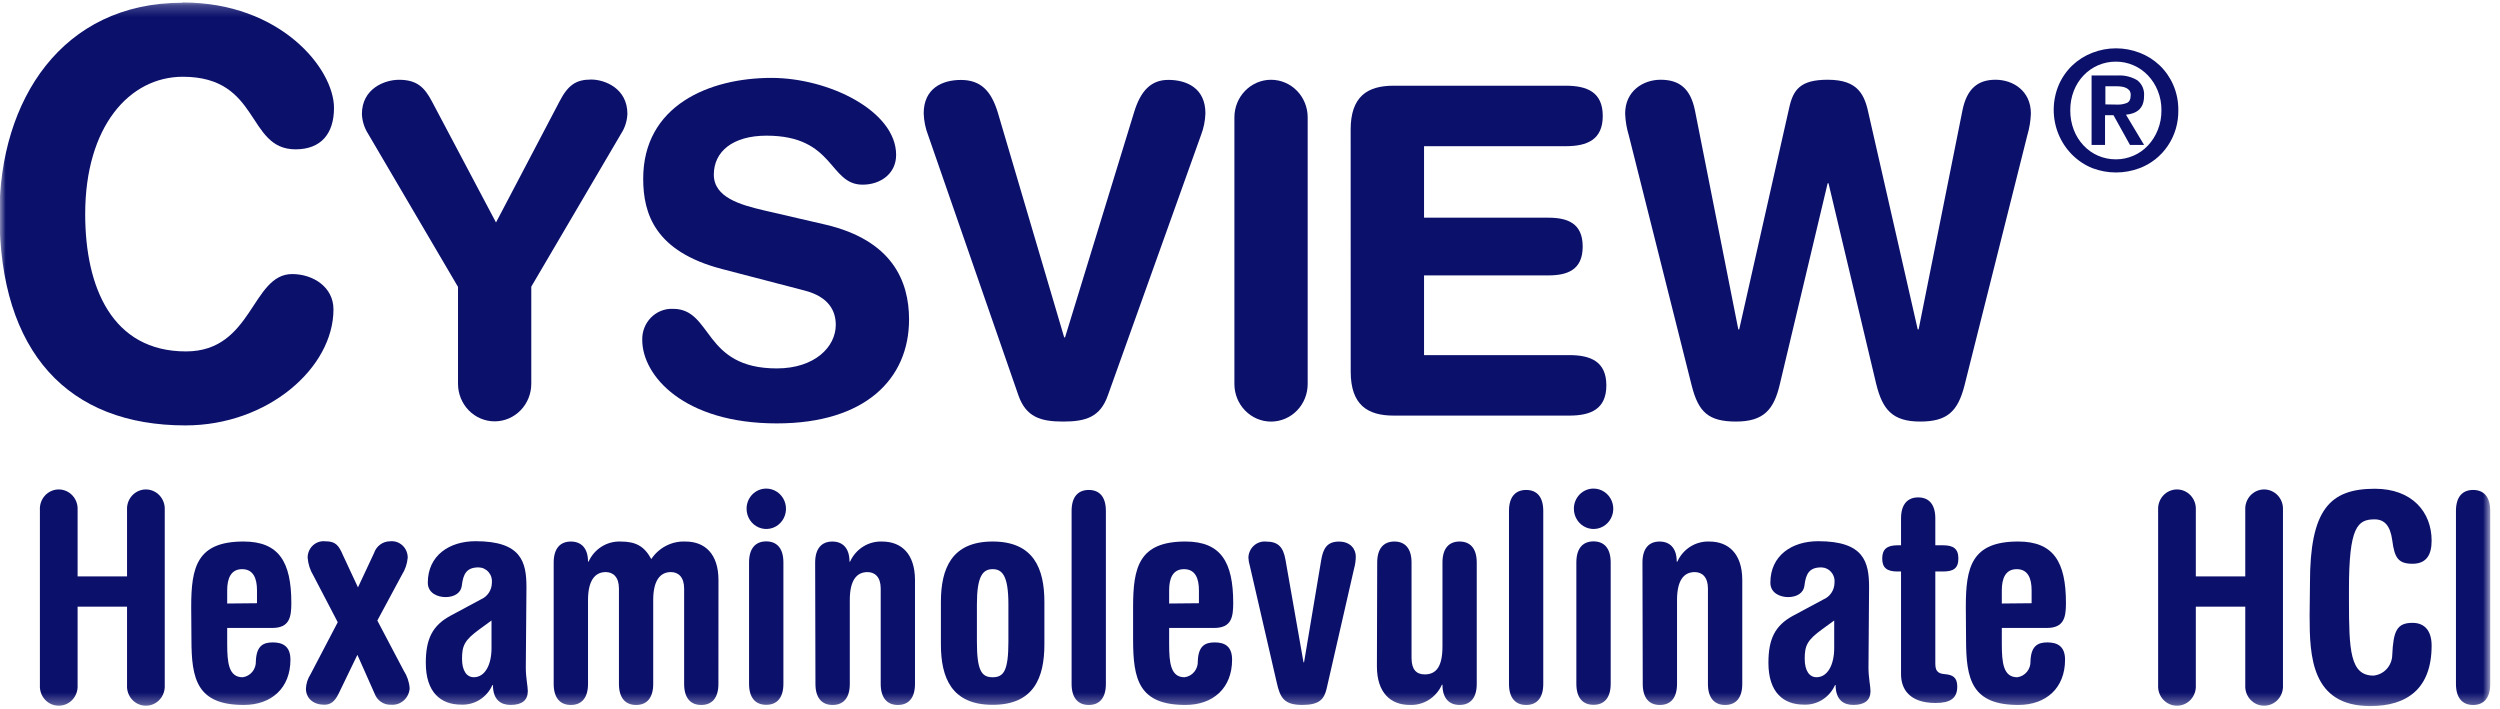 <svg width="222" height="63" viewBox="0 0 222 63" fill="none" xmlns="http://www.w3.org/2000/svg">
<g id="Cysview logo">
<g id="Clip path group">
<mask id="mask0_1_1159" style="mask-type:luminance" maskUnits="userSpaceOnUse" x="0" y="0" width="222" height="63">
<g id="clip-path-2">
<path id="Vector" d="M221.126 0.22H0V62.703H221.126V0.22Z" fill="white"/>
</g>
</mask>
<g mask="url(#mask0_1_1159)">
<g id="Group">
<path id="Vector_2" d="M182.824 7.526C183.111 6.869 183.524 6.279 184.04 5.791C184.553 5.308 185.153 4.933 185.806 4.684C187.156 4.161 188.647 4.161 189.997 4.684C190.65 4.933 191.25 5.308 191.763 5.791C192.278 6.279 192.692 6.869 192.978 7.526C193.29 8.24 193.445 9.016 193.434 9.798C193.452 10.914 193.131 12.008 192.515 12.928C191.899 13.848 191.019 14.549 189.997 14.933C188.644 15.443 187.158 15.443 185.806 14.933C185.127 14.658 184.509 14.246 183.989 13.722C183.469 13.197 183.058 12.57 182.78 11.879C182.501 11.187 182.362 10.445 182.37 9.698C182.377 8.95 182.532 8.211 182.824 7.526ZM184.155 11.538C184.353 12.052 184.647 12.521 185.02 12.918C185.385 13.308 185.823 13.617 186.309 13.826C186.806 14.041 187.341 14.15 187.88 14.149C188.42 14.152 188.955 14.042 189.452 13.826C189.938 13.618 190.377 13.309 190.741 12.918C191.114 12.519 191.409 12.051 191.611 11.538C191.833 10.986 191.943 10.395 191.935 9.798C191.944 9.203 191.833 8.612 191.611 8.063C191.409 7.555 191.114 7.092 190.741 6.699C190.375 6.312 189.937 6.005 189.452 5.796C188.955 5.58 188.42 5.471 187.88 5.474C187.341 5.472 186.806 5.582 186.309 5.796C185.825 6.006 185.386 6.313 185.02 6.699C184.647 7.091 184.353 7.554 184.155 8.063C183.941 8.615 183.834 9.204 183.841 9.798C183.835 10.393 183.942 10.984 184.155 11.538ZM188.027 6.704C188.637 6.665 189.245 6.808 189.777 7.118C189.991 7.279 190.16 7.494 190.267 7.743C190.375 7.992 190.417 8.265 190.39 8.536C190.395 8.785 190.354 9.033 190.269 9.266C190.193 9.454 190.076 9.623 189.929 9.76C189.773 9.89 189.595 9.99 189.405 10.056C189.205 10.124 188.997 10.168 188.787 10.185L190.395 12.87H189.143L187.676 10.227H186.927V12.87H185.732V6.699L188.027 6.704ZM188.027 9.288C188.317 9.298 188.606 9.247 188.876 9.137C189.096 9.041 189.206 8.804 189.206 8.428C189.212 8.286 189.171 8.146 189.091 8.031C189.01 7.932 188.908 7.855 188.792 7.805C188.666 7.746 188.531 7.708 188.394 7.692C188.253 7.672 188.111 7.661 187.969 7.66H186.958V9.271L188.027 9.288Z" fill="#0B106B"/>
<path id="Vector_3" d="M16.236 0.22C24.907 0.22 29.659 6.096 29.659 9.582C29.659 11.87 28.507 13.261 26.243 13.261C21.863 13.261 23.152 6.816 16.236 6.816C11.484 6.816 7.565 11.242 7.565 19.009C7.565 25.529 9.965 31.206 16.514 31.206C22.46 31.206 22.324 24.337 25.945 24.337C27.794 24.337 29.612 25.481 29.612 27.474C29.612 32.646 23.802 37.776 16.467 37.776C6.088 37.776 -0.047 31.33 -0.047 19.009C-0.047 8.905 5.491 0.242 16.194 0.242" fill="#0B106B"/>
<path id="Vector_4" d="M40.671 25.476L32.692 11.887C32.357 11.365 32.166 10.76 32.137 10.136C32.137 7.858 34.164 7.085 35.432 7.085C37.004 7.085 37.695 7.735 38.371 9.035L44.045 19.756L49.683 9.013C50.437 7.552 51.15 7.063 52.501 7.063C53.691 7.063 55.713 7.837 55.713 10.114C55.687 10.739 55.495 11.344 55.158 11.865L47.178 25.454V34.081C47.178 34.965 46.836 35.813 46.225 36.439C45.615 37.065 44.788 37.416 43.925 37.416C43.062 37.416 42.234 37.065 41.624 36.439C41.014 35.813 40.671 34.965 40.671 34.081V25.476Z" fill="#0B106B"/>
<path id="Vector_5" d="M73.263 19.937C79.215 21.323 80.724 24.943 80.724 28.365C80.724 33.65 76.836 37.598 68.978 37.598C60.721 37.598 57.032 33.365 57.032 30.191C57.021 29.821 57.084 29.453 57.218 29.11C57.352 28.767 57.554 28.456 57.811 28.196C58.068 27.936 58.374 27.734 58.71 27.601C59.047 27.468 59.407 27.408 59.767 27.425C63.298 27.425 62.387 32.715 68.978 32.715C72.352 32.715 74.217 30.803 74.217 28.848C74.217 27.672 73.661 26.366 71.435 25.797L64.1 23.885C58.185 22.338 57.116 19.003 57.116 15.871C57.116 9.361 62.989 6.917 68.506 6.917C73.583 6.917 79.576 9.85 79.576 13.755C79.576 15.425 78.188 16.398 76.601 16.398C73.583 16.398 74.143 12.047 68.071 12.047C65.053 12.047 63.387 13.47 63.387 15.506C63.387 17.542 65.766 18.192 67.83 18.68L73.263 19.937Z" fill="#0B106B"/>
<path id="Vector_6" d="M98.376 35.115C97.705 37.027 96.432 37.435 94.41 37.435C92.387 37.435 91.114 37.027 90.438 35.115L82.422 12.019C82.18 11.398 82.046 10.738 82.024 10.069C82.024 7.83 83.695 7.099 85.32 7.099C87.064 7.099 88.018 8.034 88.615 10.026L94.499 29.959H94.577L100.691 10.021C101.284 8.028 102.237 7.094 103.746 7.094C105.375 7.094 107.041 7.824 107.041 10.064C107.02 10.733 106.885 11.392 106.643 12.014L98.376 35.115Z" fill="#0B106B"/>
<path id="Vector_7" d="M109.615 10.419C109.615 9.535 109.958 8.686 110.568 8.061C111.178 7.435 112.006 7.084 112.868 7.084C113.731 7.084 114.559 7.435 115.169 8.061C115.779 8.686 116.122 9.535 116.122 10.419V34.101C116.122 34.986 115.779 35.834 115.169 36.459C114.559 37.085 113.731 37.437 112.868 37.437C112.006 37.437 111.178 37.085 110.568 36.459C109.958 35.834 109.615 34.986 109.615 34.101V10.419Z" fill="#0B106B"/>
<path id="Vector_8" d="M119.938 11.516C119.938 8.545 121.446 7.611 123.752 7.611H139.029C140.936 7.611 142.325 8.18 142.325 10.296C142.325 12.413 140.936 12.982 139.029 12.982H126.455V19.331H137.489C139.192 19.331 140.543 19.82 140.543 21.893C140.543 23.966 139.192 24.455 137.489 24.455H126.455V31.534H139.354C141.256 31.534 142.644 32.109 142.644 34.22C142.644 36.331 141.256 36.905 139.354 36.905H123.757C121.452 36.905 119.943 35.971 119.943 33L119.938 11.516Z" fill="#0B106B"/>
<path id="Vector_9" d="M174.439 34.259C173.841 36.58 172.867 37.434 170.509 37.434C168.047 37.434 167.172 36.359 166.617 34.136L162.373 16.276H162.294L158.045 34.136C157.521 36.375 156.615 37.434 154.158 37.434C151.7 37.434 150.82 36.58 150.228 34.259L144.633 12.001C144.444 11.381 144.337 10.738 144.313 10.089C144.313 8.053 145.943 7.081 147.457 7.081C149.123 7.081 150.113 7.855 150.511 9.804L154.362 29.253H154.441L158.883 9.563C159.24 7.951 159.879 7.081 162.299 7.081C165.034 7.081 165.595 8.424 165.967 10.255L170.294 29.253H170.373L174.266 9.804C174.659 7.855 175.654 7.081 177.2 7.081C178.745 7.081 180.343 8.053 180.343 10.089C180.319 10.738 180.213 11.38 180.029 12.001L174.439 34.259Z" fill="#0B106B"/>
<path id="Vector_10" d="M6.891 53.871V60.854C6.903 61.087 6.869 61.321 6.791 61.54C6.713 61.76 6.591 61.961 6.435 62.131C6.278 62.3 6.089 62.436 5.88 62.528C5.67 62.621 5.445 62.668 5.217 62.668C4.989 62.668 4.763 62.621 4.553 62.528C4.344 62.436 4.155 62.3 3.998 62.131C3.842 61.961 3.72 61.76 3.642 61.54C3.564 61.321 3.53 61.087 3.543 60.854V45.277C3.53 45.044 3.564 44.81 3.642 44.591C3.72 44.371 3.842 44.17 3.998 44C4.155 43.83 4.344 43.695 4.553 43.603C4.763 43.51 4.989 43.462 5.217 43.462C5.445 43.462 5.67 43.51 5.88 43.603C6.089 43.695 6.278 43.83 6.435 44C6.591 44.17 6.713 44.371 6.791 44.591C6.869 44.81 6.903 45.044 6.891 45.277V51.185H11.281V45.277C11.268 45.044 11.302 44.81 11.38 44.591C11.459 44.371 11.58 44.17 11.737 44C11.893 43.83 12.082 43.695 12.292 43.603C12.501 43.51 12.727 43.462 12.955 43.462C13.183 43.462 13.409 43.51 13.618 43.603C13.828 43.695 14.016 43.83 14.173 44C14.33 44.17 14.451 44.371 14.529 44.591C14.608 44.81 14.642 45.044 14.629 45.277V60.854C14.642 61.087 14.608 61.321 14.529 61.54C14.451 61.76 14.33 61.961 14.173 62.131C14.016 62.3 13.828 62.436 13.618 62.528C13.409 62.621 13.183 62.668 12.955 62.668C12.727 62.668 12.501 62.621 12.292 62.528C12.082 62.436 11.893 62.3 11.737 62.131C11.58 61.961 11.459 61.76 11.38 61.54C11.302 61.321 11.268 61.087 11.281 60.854V53.871H6.891Z" fill="#0B106B"/>
<path id="Vector_11" d="M16.979 53.893C16.979 50.364 17.477 48.087 21.626 48.087C24.77 48.087 25.87 49.902 25.87 53.539C25.87 54.79 25.718 55.762 24.172 55.762H20.175V57.17C20.175 58.835 20.301 60.14 21.548 60.14C21.883 60.096 22.19 59.924 22.408 59.658C22.625 59.392 22.737 59.052 22.721 58.706C22.774 57.352 23.371 57.046 24.22 57.046C25.068 57.046 25.791 57.352 25.791 58.582C25.791 61.09 24.115 62.6 21.647 62.6C17.498 62.6 17 60.322 17 56.788L16.979 53.893ZM22.821 53.566V52.411C22.821 51.363 22.496 50.541 21.5 50.541C20.505 50.541 20.175 51.363 20.175 52.411V53.592L22.821 53.566Z" fill="#0B106B"/>
<path id="Vector_12" d="M29.991 55.254L27.843 51.135C27.544 50.649 27.364 50.096 27.319 49.523C27.317 49.318 27.358 49.115 27.438 48.927C27.518 48.739 27.637 48.57 27.785 48.433C27.934 48.295 28.109 48.191 28.3 48.128C28.491 48.066 28.692 48.045 28.891 48.068C29.766 48.068 30.064 48.374 30.463 49.319L31.788 52.16L33.213 49.115C33.313 48.81 33.504 48.545 33.759 48.357C34.013 48.169 34.319 48.068 34.633 48.068C34.832 48.045 35.034 48.066 35.224 48.128C35.415 48.191 35.59 48.295 35.739 48.433C35.887 48.57 36.006 48.739 36.086 48.927C36.166 49.115 36.207 49.318 36.205 49.523C36.156 50.072 35.976 50.599 35.681 51.059L33.507 55.104L35.854 59.562C36.157 60.026 36.338 60.563 36.378 61.12C36.365 61.327 36.311 61.529 36.221 61.715C36.131 61.901 36.006 62.066 35.853 62.202C35.7 62.338 35.522 62.442 35.33 62.507C35.138 62.571 34.934 62.597 34.733 62.581C34.415 62.597 34.101 62.509 33.836 62.329C33.572 62.149 33.37 61.887 33.26 61.581L31.736 58.149L30.064 61.608C29.713 62.323 29.336 62.581 28.791 62.581C27.864 62.581 27.167 62.043 27.167 61.146C27.187 60.7 27.324 60.267 27.565 59.895L29.991 55.254Z" fill="#0B106B"/>
<path id="Vector_13" d="M46.691 59.295C46.691 60.192 46.869 60.933 46.869 61.368C46.869 62.19 46.346 62.598 45.345 62.598C44.522 62.598 43.773 62.19 43.773 60.831H43.726C43.486 61.372 43.094 61.826 42.6 62.136C42.106 62.447 41.533 62.598 40.954 62.572C39.152 62.572 37.811 61.497 37.811 58.86C37.811 56.76 38.387 55.557 39.985 54.687L42.704 53.226C42.987 53.107 43.23 52.905 43.403 52.647C43.576 52.388 43.672 52.084 43.679 51.77C43.699 51.598 43.684 51.424 43.635 51.259C43.586 51.093 43.503 50.94 43.393 50.81C43.282 50.679 43.146 50.574 42.993 50.5C42.84 50.427 42.674 50.388 42.505 50.384C41.457 50.384 41.132 50.921 41.007 52.023C40.933 52.64 40.357 53.022 39.561 53.022C38.885 53.022 37.989 52.688 37.989 51.743C37.989 49.337 39.886 48.059 42.233 48.059C46.303 48.059 46.749 49.901 46.749 52.151L46.691 59.295ZM43.647 55.1L42.599 55.863C41.253 56.84 41.028 57.324 41.028 58.5C41.028 59.574 41.452 60.138 42.075 60.138C43.076 60.138 43.647 59.016 43.647 57.555V55.1Z" fill="#0B106B"/>
<path id="Vector_14" d="M63.795 60.733C63.795 62.011 63.198 62.602 62.27 62.602C61.343 62.602 60.751 62.011 60.751 60.733V52.257C60.751 51.236 60.227 50.801 59.577 50.801C58.624 50.801 58.005 51.542 58.005 53.283V60.733C58.005 62.011 57.408 62.602 56.486 62.602C55.564 62.602 54.962 62.011 54.962 60.733V52.257C54.962 51.236 54.438 50.801 53.788 50.801C52.84 50.801 52.216 51.542 52.216 53.283V60.733C52.216 62.011 51.614 62.602 50.692 62.602C49.77 62.602 49.167 62.011 49.167 60.733V49.958C49.167 48.674 49.77 48.089 50.692 48.089C51.614 48.089 52.216 48.674 52.216 49.877H52.263C52.513 49.324 52.916 48.858 53.424 48.54C53.931 48.221 54.519 48.065 55.114 48.089C56.46 48.089 57.209 48.497 57.833 49.646C58.168 49.142 58.624 48.734 59.157 48.462C59.69 48.189 60.282 48.061 60.877 48.089C62.574 48.089 63.8 49.163 63.8 51.516L63.795 60.733Z" fill="#0B106B"/>
<path id="Vector_15" d="M68.041 43.386C68.387 43.385 68.726 43.489 69.015 43.686C69.303 43.882 69.528 44.162 69.662 44.49C69.795 44.818 69.83 45.178 69.763 45.527C69.696 45.875 69.53 46.195 69.285 46.447C69.041 46.698 68.729 46.87 68.39 46.939C68.05 47.009 67.698 46.974 67.378 46.838C67.058 46.703 66.784 46.473 66.592 46.177C66.399 45.882 66.296 45.535 66.296 45.18C66.295 44.945 66.339 44.711 66.426 44.493C66.513 44.275 66.642 44.077 66.804 43.91C66.966 43.744 67.159 43.611 67.371 43.522C67.584 43.431 67.811 43.386 68.041 43.386ZM66.516 49.944C66.516 48.661 67.119 48.075 68.041 48.075C68.963 48.075 69.566 48.661 69.566 49.944V60.719C69.566 61.997 68.968 62.588 68.041 62.588C67.114 62.588 66.516 61.997 66.516 60.719V49.944Z" fill="#0B106B"/>
<path id="Vector_16" d="M72.386 49.959C72.386 48.675 72.989 48.089 73.911 48.089C74.833 48.089 75.436 48.675 75.436 49.878H75.483C75.732 49.324 76.136 48.859 76.643 48.54C77.15 48.222 77.739 48.065 78.333 48.089C80.03 48.089 81.251 49.164 81.251 51.516V60.733C81.251 62.011 80.654 62.602 79.732 62.602C78.81 62.602 78.207 62.011 78.207 60.733V52.257C78.207 51.237 77.683 50.802 77.034 50.802C76.059 50.802 75.462 51.543 75.462 53.283V60.733C75.462 62.011 74.865 62.602 73.937 62.602C73.01 62.602 72.412 62.011 72.412 60.733L72.386 49.959Z" fill="#0B106B"/>
<path id="Vector_17" d="M83.552 53.458C83.552 50.493 84.501 48.087 88.147 48.087C91.794 48.087 92.742 50.493 92.742 53.458V57.218C92.742 60.188 91.794 62.589 88.147 62.589C84.501 62.589 83.552 60.183 83.552 57.218V53.458ZM86.749 56.965C86.749 59.528 87.147 60.14 88.147 60.14C89.148 60.14 89.546 59.528 89.546 56.965V53.668C89.546 51.159 89.022 50.541 88.147 50.541C87.272 50.541 86.749 51.159 86.749 53.668V56.965Z" fill="#0B106B"/>
<path id="Vector_18" d="M95.158 45.372C95.158 44.093 95.755 43.508 96.683 43.508C97.61 43.508 98.202 44.093 98.202 45.372V60.733C98.202 62.011 97.605 62.602 96.683 62.602C95.761 62.602 95.158 62.011 95.158 60.733V45.372Z" fill="#0B106B"/>
<path id="Vector_19" d="M100.619 53.893C100.619 50.364 101.142 48.087 105.266 48.087C108.409 48.087 109.509 49.902 109.509 53.539C109.509 54.79 109.363 55.762 107.812 55.762H103.82V57.17C103.82 58.835 103.94 60.14 105.192 60.14C105.528 60.096 105.835 59.924 106.052 59.658C106.27 59.392 106.382 59.052 106.366 58.706C106.413 57.352 107.016 57.046 107.864 57.046C108.713 57.046 109.41 57.352 109.41 58.582C109.41 61.09 107.739 62.6 105.266 62.6C101.121 62.6 100.619 60.322 100.619 56.788V53.893ZM106.465 53.566V52.411C106.465 51.363 106.141 50.541 105.14 50.541C104.139 50.541 103.82 51.363 103.82 52.411V53.592L106.465 53.566Z" fill="#0B106B"/>
<path id="Vector_20" d="M110.984 50.24C110.913 50.008 110.871 49.768 110.858 49.526C110.862 49.323 110.907 49.124 110.99 48.94C111.073 48.756 111.192 48.592 111.339 48.457C111.487 48.323 111.66 48.221 111.847 48.158C112.035 48.095 112.233 48.072 112.43 48.092C113.478 48.092 113.955 48.553 114.154 49.73L115.752 58.818H115.799L117.324 49.73C117.496 48.704 117.847 48.092 118.895 48.092C119.943 48.092 120.394 48.779 120.394 49.418C120.392 49.782 120.34 50.143 120.242 50.492L117.795 61.192C117.575 62.089 117.151 62.599 115.647 62.599C114.028 62.599 113.677 61.96 113.378 60.628L110.984 50.24Z" fill="#0B106B"/>
<path id="Vector_21" d="M122.296 49.956C122.296 48.672 122.899 48.087 123.821 48.087C124.743 48.087 125.345 48.672 125.345 49.956V58.426C125.345 59.452 125.77 59.887 126.519 59.887C127.567 59.887 128.091 59.146 128.091 57.401V49.956C128.091 48.672 128.688 48.087 129.61 48.087C130.532 48.087 131.135 48.672 131.135 49.956V60.731C131.135 62.009 130.537 62.6 129.61 62.6C128.683 62.6 128.091 62.009 128.091 60.806H128.038C127.791 61.36 127.388 61.827 126.882 62.146C126.375 62.465 125.788 62.623 125.193 62.6C123.496 62.6 122.27 61.526 122.27 59.168L122.296 49.956Z" fill="#0B106B"/>
<path id="Vector_22" d="M133.998 45.372C133.998 44.093 134.596 43.508 135.523 43.508C136.45 43.508 137.042 44.093 137.042 45.372V60.733C137.042 62.011 136.445 62.602 135.523 62.602C134.601 62.602 133.998 62.011 133.998 60.733V45.372Z" fill="#0B106B"/>
<path id="Vector_23" d="M141.504 43.386C141.851 43.385 142.19 43.489 142.478 43.686C142.766 43.882 142.991 44.162 143.125 44.49C143.258 44.818 143.293 45.178 143.226 45.527C143.16 45.875 142.993 46.195 142.749 46.447C142.504 46.698 142.192 46.87 141.853 46.939C141.513 47.009 141.161 46.974 140.841 46.838C140.521 46.703 140.247 46.473 140.055 46.177C139.862 45.882 139.76 45.535 139.76 45.18C139.758 44.945 139.802 44.711 139.89 44.493C139.977 44.275 140.105 44.077 140.267 43.91C140.43 43.744 140.622 43.611 140.835 43.522C141.047 43.431 141.275 43.386 141.504 43.386ZM139.98 49.944C139.98 48.661 140.582 48.075 141.504 48.075C142.426 48.075 143.029 48.661 143.029 49.944V60.719C143.029 61.997 142.432 62.588 141.504 62.588C140.577 62.588 139.98 61.997 139.98 60.719V49.944Z" fill="#0B106B"/>
<path id="Vector_24" d="M145.85 49.959C145.85 48.675 146.447 48.089 147.369 48.089C148.291 48.089 148.894 48.675 148.894 49.878H148.946C149.194 49.324 149.597 48.859 150.103 48.54C150.61 48.222 151.197 48.065 151.791 48.089C153.488 48.089 154.714 49.164 154.714 51.516V60.733C154.714 62.011 154.112 62.602 153.19 62.602C152.268 62.602 151.665 62.011 151.665 60.733V52.258C151.665 51.237 151.141 50.802 150.492 50.802C149.517 50.802 148.92 51.543 148.92 53.283V60.733C148.92 62.011 148.322 62.602 147.395 62.602C146.468 62.602 145.876 62.011 145.876 60.733L145.85 49.959Z" fill="#0B106B"/>
<path id="Vector_25" d="M165.921 59.295C165.921 60.192 166.1 60.933 166.1 61.368C166.1 62.19 165.576 62.598 164.575 62.598C163.752 62.598 163.003 62.19 163.003 60.831H162.951C162.711 61.372 162.319 61.827 161.825 62.137C161.331 62.447 160.758 62.599 160.179 62.572C158.382 62.572 157.036 61.497 157.036 58.86C157.036 56.76 157.607 55.557 159.205 54.687L161.929 53.226C162.212 53.107 162.455 52.905 162.628 52.647C162.801 52.388 162.897 52.084 162.904 51.77C162.924 51.598 162.909 51.424 162.86 51.259C162.811 51.093 162.728 50.94 162.617 50.81C162.507 50.679 162.371 50.574 162.218 50.5C162.065 50.427 161.899 50.388 161.73 50.384C160.682 50.384 160.357 50.921 160.232 52.023C160.153 52.64 159.582 53.022 158.78 53.022C158.11 53.022 157.209 52.688 157.209 51.743C157.209 49.337 159.11 48.059 161.458 48.059C165.523 48.059 165.974 49.901 165.974 52.151L165.921 59.295ZM162.877 55.1L161.83 55.863C160.478 56.84 160.258 57.324 160.258 58.5C160.258 59.574 160.682 60.138 161.306 60.138C162.301 60.138 162.877 59.016 162.877 57.555V55.1Z" fill="#0B106B"/>
<path id="Vector_26" d="M168.812 50.748H168.487C167.586 50.748 167.141 50.442 167.141 49.599C167.141 48.755 167.586 48.422 168.487 48.422H168.812V46.038C168.812 44.759 169.409 44.169 170.337 44.169C171.264 44.169 171.856 44.759 171.856 46.038V48.422H172.558C173.454 48.422 173.904 48.729 173.904 49.599C173.904 50.469 173.454 50.748 172.558 50.748H171.856V58.891C171.856 59.476 171.982 59.809 172.684 59.863C173.386 59.917 173.805 60.142 173.805 60.964C173.805 62.011 173.181 62.425 171.882 62.425C169.535 62.425 168.812 61.168 168.812 59.863V50.748Z" fill="#0B106B"/>
<path id="Vector_27" d="M174.565 53.893C174.565 50.364 175.063 48.087 179.212 48.087C182.356 48.087 183.456 49.902 183.456 53.539C183.456 54.79 183.304 55.762 181.758 55.762H177.761V57.17C177.761 58.835 177.887 60.14 179.134 60.14C179.469 60.096 179.776 59.924 179.994 59.658C180.211 59.392 180.323 59.052 180.307 58.706C180.359 57.352 180.957 57.046 181.806 57.046C182.654 57.046 183.377 57.352 183.377 58.582C183.377 61.09 181.701 62.6 179.233 62.6C175.084 62.6 174.586 60.322 174.586 56.788L174.565 53.893ZM180.407 53.566V52.411C180.407 51.363 180.082 50.541 179.086 50.541C178.091 50.541 177.761 51.363 177.761 52.411V53.592L180.407 53.566Z" fill="#0B106B"/>
<path id="Vector_28" d="M194.989 53.871V60.854C195.002 61.087 194.968 61.321 194.89 61.54C194.812 61.76 194.69 61.961 194.534 62.131C194.377 62.3 194.188 62.436 193.979 62.528C193.769 62.621 193.543 62.668 193.315 62.668C193.087 62.668 192.862 62.621 192.652 62.528C192.443 62.436 192.254 62.3 192.097 62.131C191.941 61.961 191.819 61.76 191.741 61.54C191.663 61.321 191.629 61.087 191.642 60.854V45.277C191.629 45.044 191.663 44.81 191.741 44.591C191.819 44.371 191.941 44.17 192.097 44C192.254 43.83 192.443 43.695 192.652 43.603C192.862 43.51 193.087 43.462 193.315 43.462C193.543 43.462 193.769 43.51 193.979 43.603C194.188 43.695 194.377 43.83 194.534 44C194.69 44.17 194.812 44.371 194.89 44.591C194.968 44.81 195.002 45.044 194.989 45.277V51.185H199.38V45.277C199.367 45.044 199.401 44.81 199.479 44.591C199.558 44.371 199.679 44.17 199.836 44C199.992 43.83 200.181 43.695 200.391 43.603C200.6 43.51 200.826 43.462 201.054 43.462C201.282 43.462 201.507 43.51 201.717 43.603C201.926 43.695 202.115 43.83 202.272 44C202.429 44.17 202.55 44.371 202.628 44.591C202.707 44.81 202.74 45.044 202.728 45.277V60.854C202.74 61.087 202.707 61.321 202.628 61.54C202.55 61.76 202.429 61.961 202.272 62.131C202.115 62.3 201.926 62.436 201.717 62.528C201.507 62.621 201.282 62.668 201.054 62.668C200.826 62.668 200.6 62.621 200.391 62.528C200.181 62.436 199.992 62.3 199.836 62.131C199.679 61.961 199.558 61.76 199.479 61.54C199.401 61.321 199.367 61.087 199.38 60.854V53.871H194.989Z" fill="#0B106B"/>
<path id="Vector_29" d="M205.125 51.775C205.125 45.27 206.87 43.401 210.888 43.401C214.205 43.401 215.928 45.48 215.928 48.01C215.928 49.213 215.504 50.062 214.231 50.062C212.958 50.062 212.633 49.525 212.434 47.988C212.261 46.705 211.758 46.119 210.862 46.119C209.338 46.119 208.588 46.807 208.588 52.312V53.338C208.588 57.737 208.688 59.993 210.763 59.993C211.218 59.951 211.643 59.737 211.952 59.391C212.261 59.045 212.433 58.593 212.434 58.124C212.533 56.05 212.832 55.309 214.231 55.309C215.378 55.309 215.928 56.099 215.928 57.329C215.928 61.169 213.728 62.7 210.485 62.7C205.246 62.7 205.094 58.269 205.094 54.686L205.125 51.775Z" fill="#0B106B"/>
<path id="Vector_30" d="M218.089 45.372C218.089 44.093 218.687 43.508 219.614 43.508C220.541 43.508 221.133 44.093 221.133 45.372V60.733C221.133 62.011 220.536 62.602 219.614 62.602C218.692 62.602 218.089 62.011 218.089 60.733V45.372Z" fill="#0B106B"/>
</g>
</g>
</g>
</g>
</svg>
